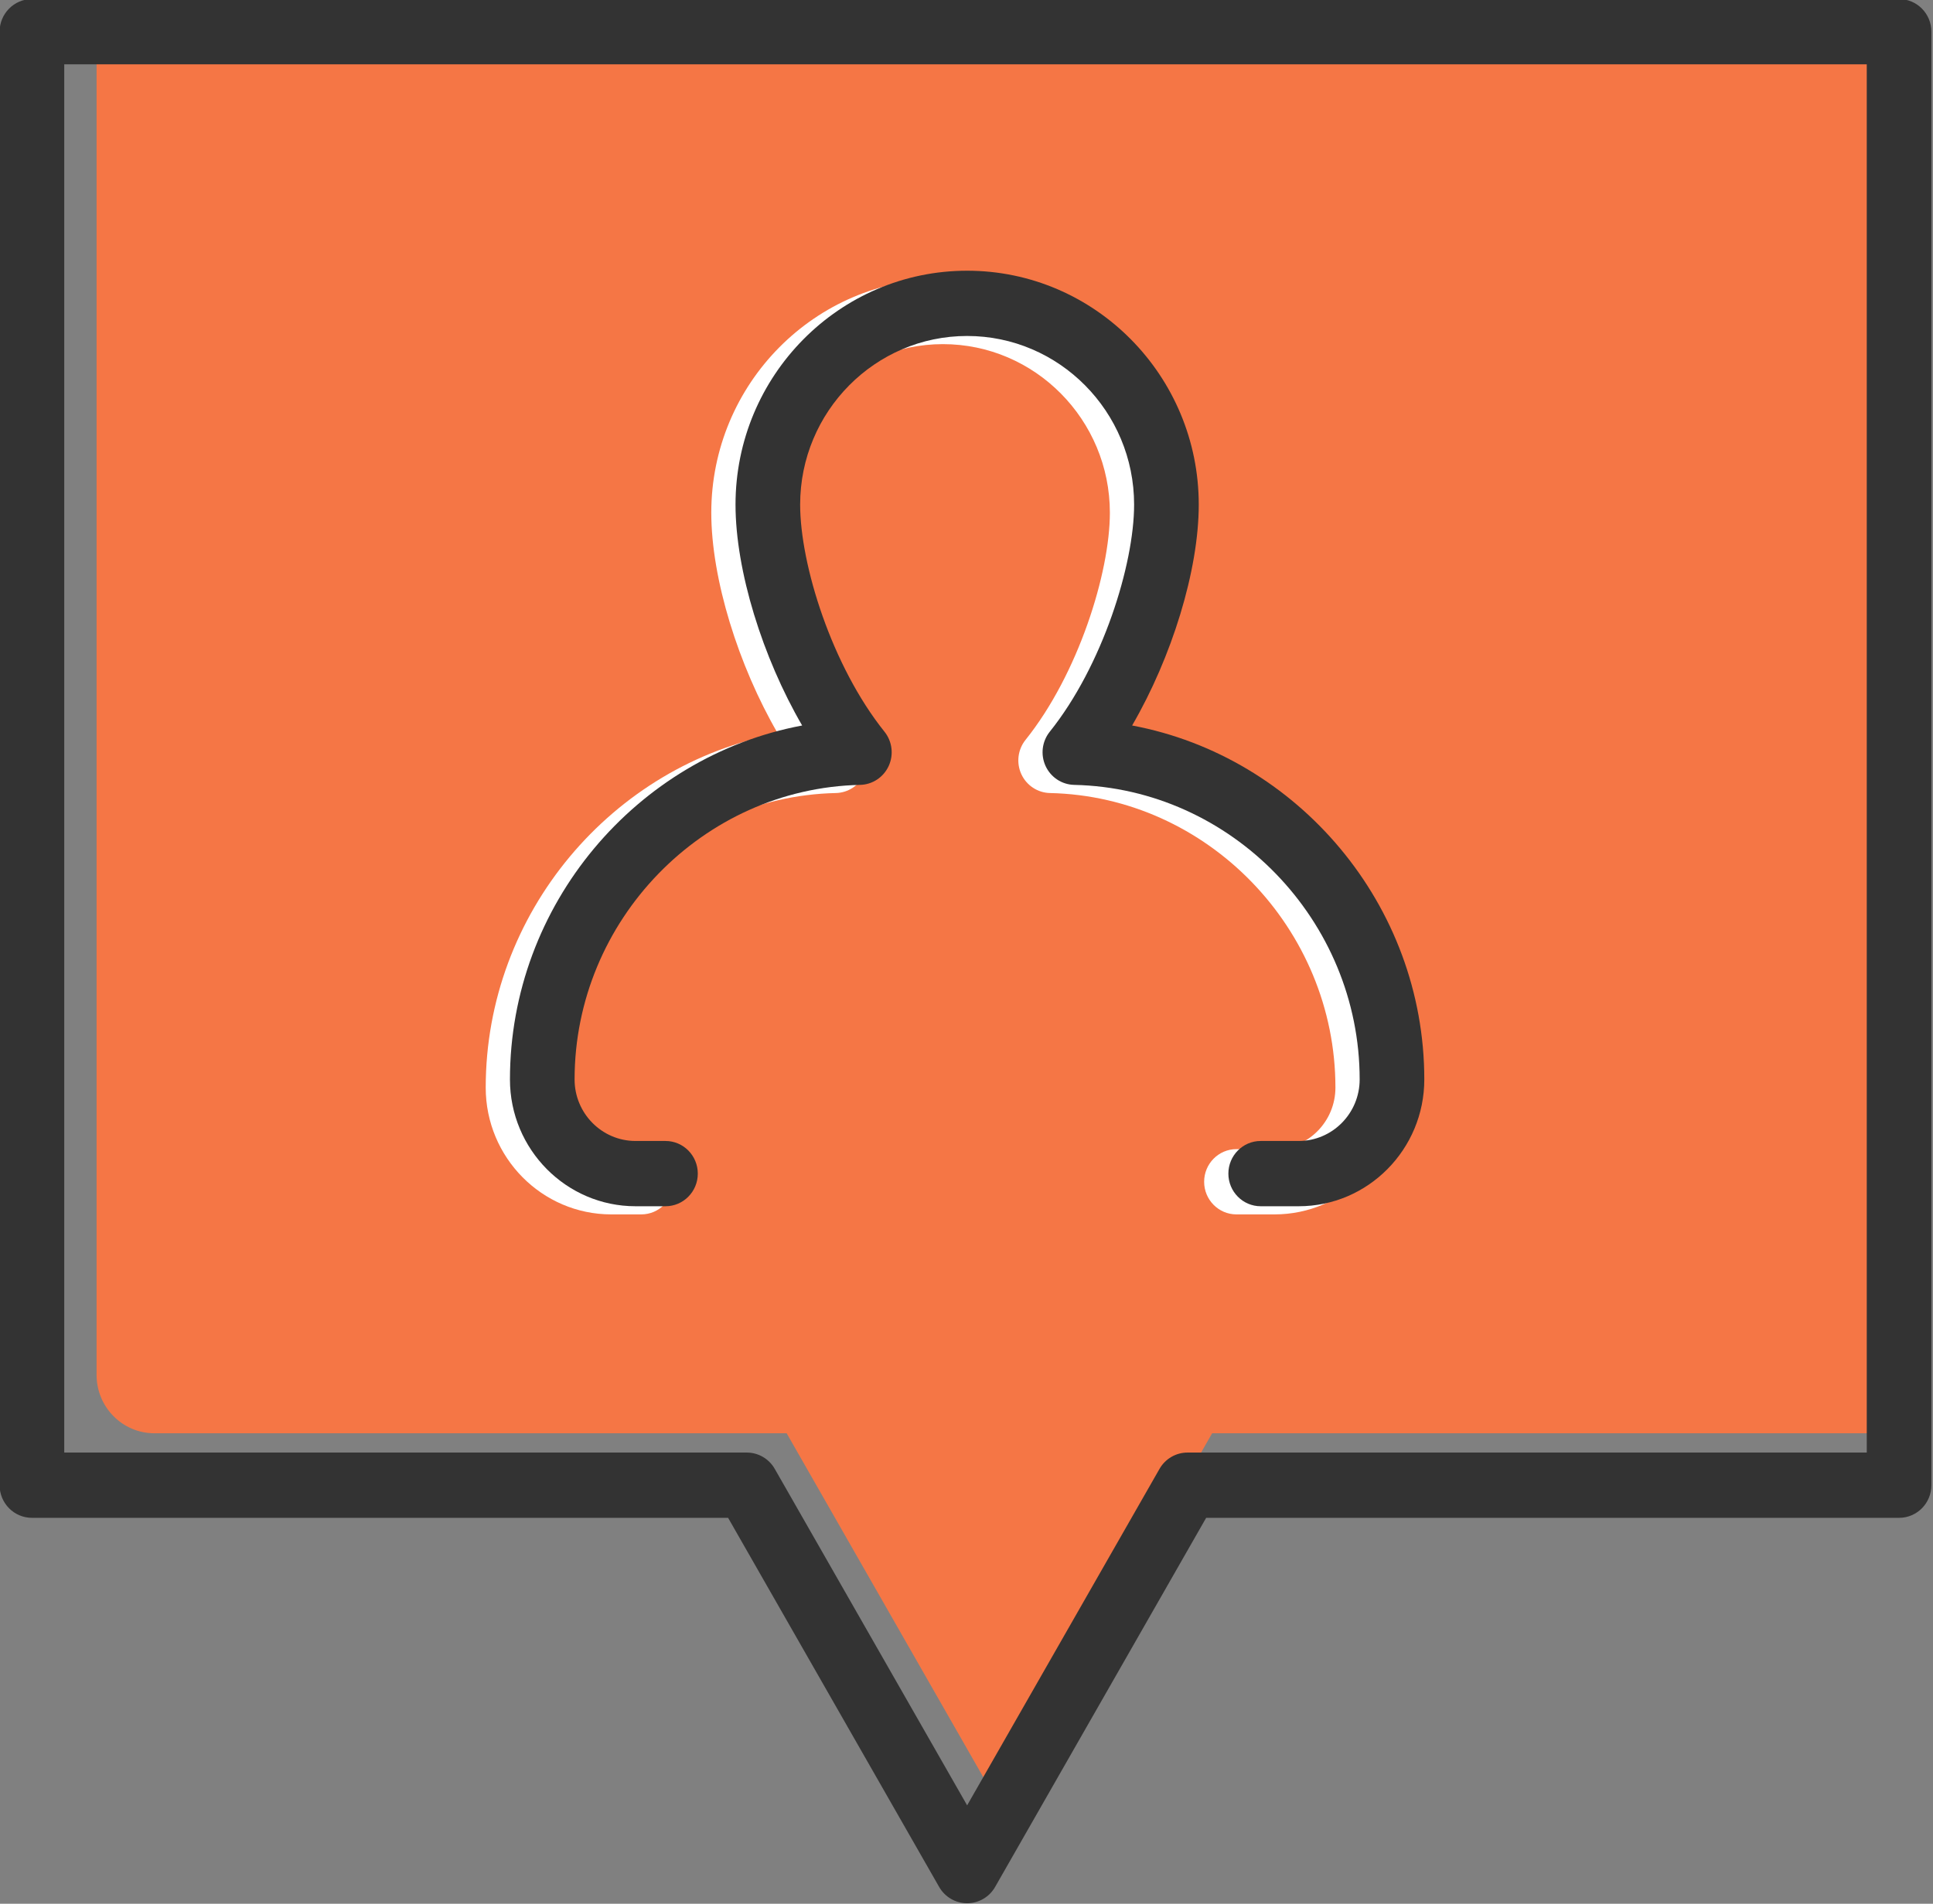 <?xml version="1.0" encoding="UTF-8" standalone="no"?>
<!-- Created with Inkscape (http://www.inkscape.org/) -->

<svg
   xmlns:dc="http://purl.org/dc/elements/1.1/"
   xmlns:cc="http://creativecommons.org/ns#"
   xmlns:rdf="http://www.w3.org/1999/02/22-rdf-syntax-ns#"
   xmlns:svg="http://www.w3.org/2000/svg"
   xmlns="http://www.w3.org/2000/svg"
   xmlns:sodipodi="http://sodipodi.sourceforge.net/DTD/sodipodi-0.dtd"
   xmlns:inkscape="http://www.inkscape.org/namespaces/inkscape"
   version="1.1"
   id="svg2"
   xml:space="preserve"
   width="335"
   height="330"
   viewBox="0 0 335 330"
   sodipodi:docname="chat-1873538.svg"
   inkscape:version="0.92.3 (2405546, 2018-03-11)"><rect x="0" y="0" width="335" height="330" fill="#808080" stroke="none"/><defs
     id="defs6"><clipPath
       clipPathUnits="userSpaceOnUse"
       id="clipPath20"><path
         d="M 0,520 H 520 V 0 H 0 Z"
         id="path18"
         inkscape:connector-curvature="0" /></clipPath></defs><sodipodi:namedview
     pagecolor="#ffffff"
     bordercolor="#666666"
     borderopacity="1"
     objecttolerance="10"
     gridtolerance="10"
     guidetolerance="10"
     inkscape:pageopacity="0"
     inkscape:pageshadow="2"
     inkscape:window-width="1920"
     inkscape:window-height="1043"
     id="namedview4"
     showgrid="false"
     inkscape:zoom="0.96275311"
     inkscape:cx="210.82588"
     inkscape:cy="222.92385"
     inkscape:window-x="1920"
     inkscape:window-y="0"
     inkscape:window-maximized="1"
     inkscape:current-layer="g10" /><g
     id="g10"
     inkscape:groupmode="layer"
     inkscape:label="chat-1873538"
     transform="matrix(1.333,0,0,-1.333,0,330)"><g
       id="g14"
       transform="matrix(1,0,0,1.01,-134.473,-138.725)"><g
         id="g16"
         clip-path="url(#clipPath20)"><g
           id="g22"
           transform="translate(381.375,378.588)"><path
             d="m 0,0 h -234.347 v -173.141 c 0,-4.153 3.366,-7.52 7.519,-7.52 h 82.2 l 27.659,-47.905 27.658,47.905 H 0 Z"
             style="fill:#f57645;fill-opacity:1;fill-rule:nonzero;stroke:none"
             id="path24"
             inkscape:connector-curvature="0" /></g><g
           id="g26"
           transform="translate(142.826,195.444)"><path
             d="m 0,0 h 88.735 c 1.502,0 2.889,-0.801 3.639,-2.101 l 25.012,-43.321 25.012,43.321 c 0.749,1.3 2.137,2.101 3.638,2.101 h 88.312 V 178.735 H 0 Z m 117.386,-58.027 c -1.502,0 -2.889,0.801 -3.639,2.101 L 86.309,-8.404 H -4.202 c -2.32,0 -4.202,1.882 -4.202,4.202 v 187.139 c 0,2.321 1.882,4.202 4.202,4.202 H 238.55 c 2.32,0 4.201,-1.881 4.201,-4.202 V -4.202 c 0,-2.32 -1.881,-4.202 -4.201,-4.202 h -90.088 l -27.438,-47.522 c -0.75,-1.3 -2.138,-2.101 -3.638,-2.101"
             style="fill:#333333;fill-opacity:1;fill-rule:nonzero;stroke:none"
             id="path28"
             inkscape:connector-curvature="0" /></g><g
           id="g30"
           transform="translate(300.173,226.107)"><path
             d="m 0,0 h -4.947 c -2.32,0 -4.201,1.881 -4.201,4.202 0,2.32 1.881,4.202 4.201,4.202 H 0 c 4.368,0 7.921,3.553 7.921,7.921 0,20.465 -16.65,37.479 -37.115,37.926 -1.603,0.034 -3.046,0.978 -3.721,2.432 -0.674,1.454 -0.462,3.166 0.546,4.412 6.864,8.481 10.966,21.528 10.966,29.243 0,11.971 -9.739,21.71 -21.71,21.71 -11.97,0 -21.709,-9.739 -21.709,-21.71 0,-7.715 4.102,-20.763 10.966,-29.243 1.008,-1.246 1.22,-2.958 0.546,-4.412 -0.675,-1.454 -2.118,-2.398 -3.721,-2.432 -20.466,-0.447 -37.116,-17.461 -37.116,-37.926 0,-4.368 3.554,-7.921 7.922,-7.921 h 3.895 c 2.321,0 4.202,-1.882 4.202,-4.202 C -78.128,1.881 -80.009,0 -82.33,0 h -3.895 c -9.002,0 -16.326,7.323 -16.326,16.325 0,22.498 16.472,41.581 37.989,45.572 -5.144,8.763 -8.663,19.942 -8.663,28.441 0,16.605 13.508,30.113 30.112,30.113 16.605,0 30.114,-13.508 30.114,-30.113 0,-8.499 -3.52,-19.678 -8.664,-28.441 C -0.147,57.906 16.325,38.823 16.325,16.325 16.325,7.323 9.002,0 0,0"
             style="fill:#ffffff;fill-opacity:1;fill-rule:nonzero;stroke:none"
             id="path32"
             inkscape:connector-curvature="0" /></g><g
           id="g34"
           transform="translate(303.324,227.157)"><path
             d="m 0,0 h -4.947 c -2.32,0 -4.201,1.881 -4.201,4.202 0,2.32 1.881,4.202 4.201,4.202 H 0 c 4.368,0 7.921,3.553 7.921,7.921 0,20.465 -16.65,37.479 -37.115,37.926 -1.603,0.034 -3.046,0.978 -3.721,2.432 -0.674,1.454 -0.462,3.166 0.546,4.412 6.864,8.481 10.966,21.528 10.966,29.243 0,11.971 -9.739,21.71 -21.71,21.71 -11.97,0 -21.709,-9.739 -21.709,-21.71 0,-7.715 4.102,-20.763 10.966,-29.243 1.008,-1.246 1.22,-2.958 0.546,-4.412 -0.675,-1.454 -2.118,-2.398 -3.72,-2.432 -20.467,-0.447 -37.117,-17.461 -37.117,-37.926 0,-4.368 3.554,-7.921 7.922,-7.921 h 3.896 c 2.32,0 4.201,-1.882 4.201,-4.202 C -78.128,1.881 -80.009,0 -82.329,0 h -3.896 c -9.002,0 -16.326,7.323 -16.326,16.325 0,22.498 16.472,41.581 37.989,45.572 -5.144,8.763 -8.663,19.942 -8.663,28.441 0,16.605 13.508,30.113 30.112,30.113 16.605,0 30.114,-13.508 30.114,-30.113 0,-8.499 -3.52,-19.678 -8.664,-28.441 C -0.147,57.906 16.325,38.823 16.325,16.325 16.325,7.323 9.002,0 0,0"
             style="fill:#333333;fill-opacity:1;fill-rule:nonzero;stroke:none"
             id="path36"
             inkscape:connector-curvature="0" /></g></g></g></g></svg>